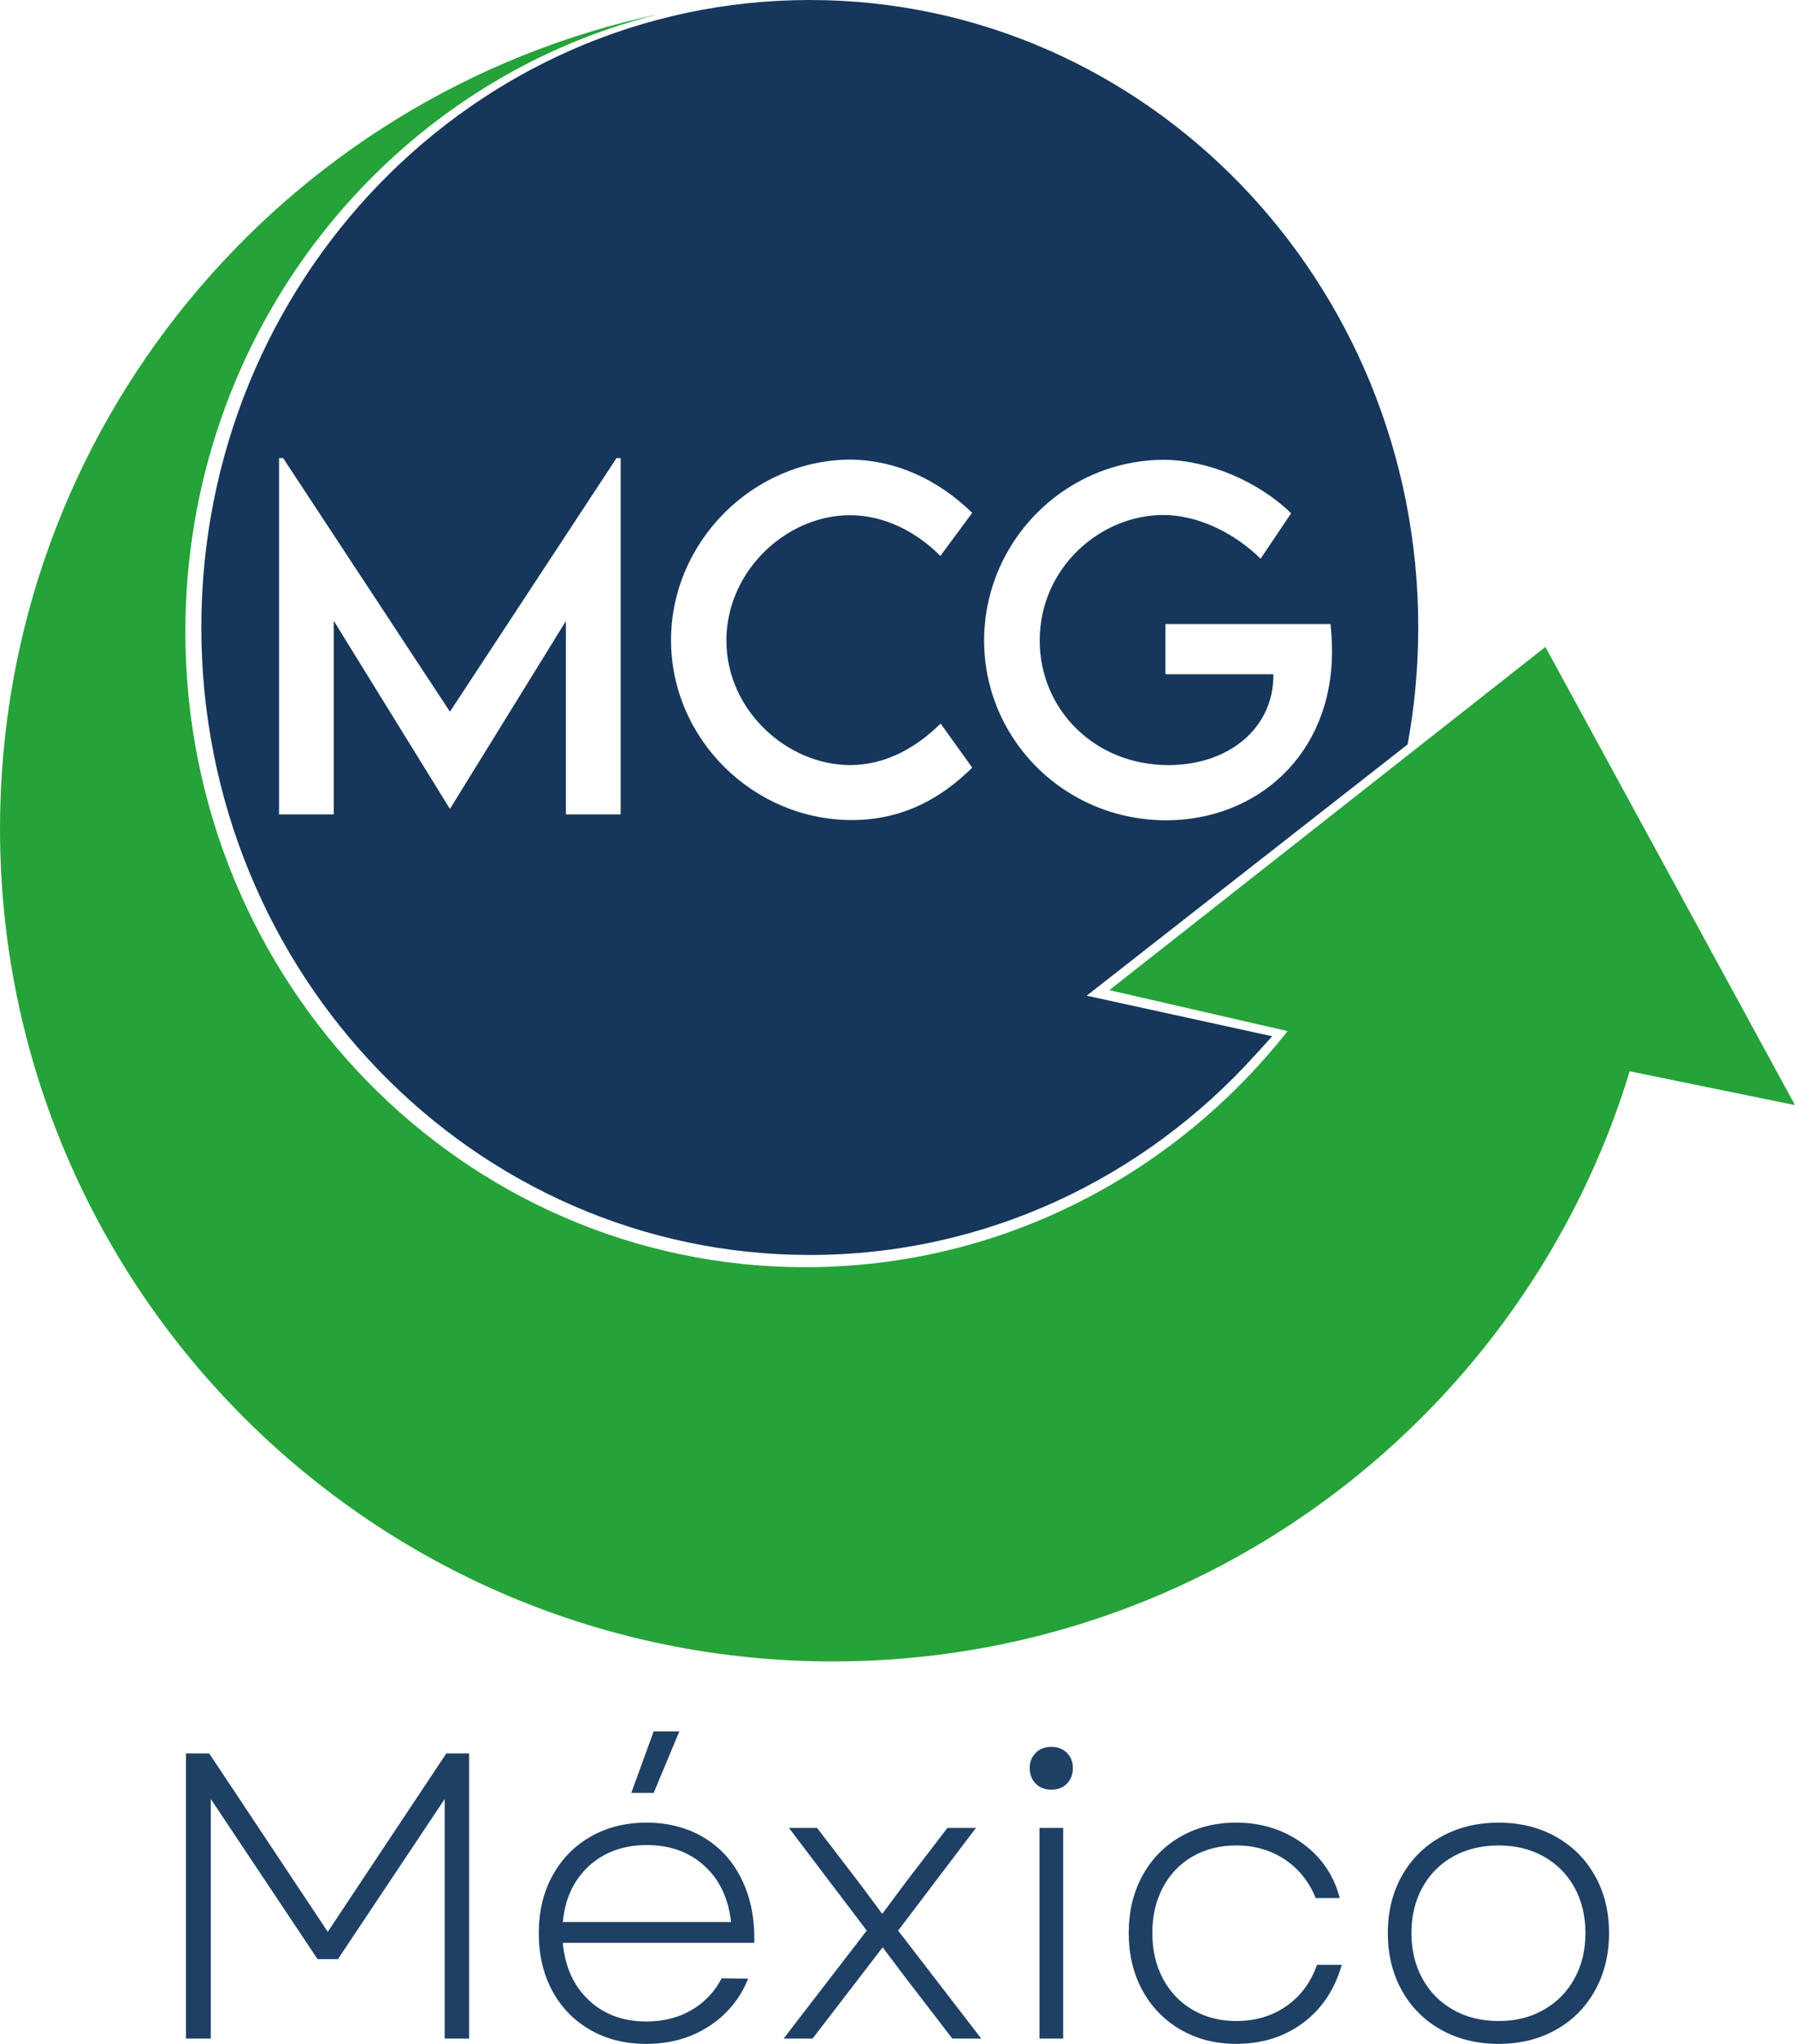 <svg width="145" height="165" viewBox="0 0 145 165" fill="none" xmlns="http://www.w3.org/2000/svg">
<g clip-path="url(#clip0_4489_44030)">
<path d="M145 89.215L131.647 86.485C123.257 114.059 97.612 134.127 67.274 134.127C30.121 134.127 0 104.028 0 66.898C0 34.586 22.808 7.601 53.212 1.14C31.27 6.589 14.975 26.845 14.975 50.998C14.975 79.331 37.4 102.3 65.058 102.3C80.793 102.3 94.831 94.866 104.01 83.24L102.974 83.003L89.612 79.933L113.426 61.201L114.272 60.535L124.837 52.227L134.482 69.917L145 89.214V89.215Z" fill="#25A339"/>
<path d="M15.023 141.55H16.898L26.476 155.955L36.054 141.55H37.896V164.572H35.921V145.233L27.298 158.159H25.652L17.029 145.233V164.572H15.023V141.55Z" fill="#1E4065"/>
<path d="M47.669 163.865C46.353 163.109 45.334 162.056 44.608 160.707C43.885 159.36 43.523 157.807 43.523 156.052C43.523 154.298 43.89 152.781 44.625 151.431C45.359 150.084 46.385 149.031 47.702 148.274C49.018 147.518 50.532 147.139 52.243 147.139C53.955 147.139 55.546 147.546 56.882 148.357C58.221 149.169 59.24 150.309 59.944 151.778C60.647 153.246 60.974 154.935 60.932 156.842H45.463C45.638 158.772 46.334 160.313 47.552 161.463C48.77 162.614 50.321 163.191 52.209 163.191C53.591 163.191 54.809 162.884 55.862 162.27C56.915 161.656 57.726 160.802 58.298 159.704L60.436 159.737C59.778 161.361 58.718 162.643 57.261 163.586C55.801 164.53 54.117 165.001 52.209 165.001C50.499 165.001 48.985 164.623 47.667 163.867L47.669 163.865ZM59.056 155.164C58.837 153.235 58.112 151.716 56.883 150.611C55.655 149.502 54.109 148.95 52.245 148.95C50.381 148.95 48.8 149.513 47.571 150.643C46.342 151.773 45.641 153.28 45.465 155.165H59.056V155.164ZM52.804 139.772H54.877L52.804 144.739H50.994L52.804 139.772Z" fill="#1E4065"/>
<path d="M70.017 155.856L63.732 147.567H66.003L69.458 152.072L71.268 154.507L73.078 152.072L76.533 147.567H78.836L72.551 155.856L79.265 164.572H76.927L73.207 159.735L71.299 157.203L69.358 159.735L65.639 164.572H63.301L70.014 155.856H70.017Z" fill="#1E4065"/>
<path d="M83.657 141.515C83.975 141.187 84.398 141.023 84.925 141.023C85.451 141.023 85.873 141.187 86.193 141.515C86.51 141.844 86.669 142.25 86.669 142.733C86.669 143.215 86.51 143.654 86.193 143.984C85.873 144.313 85.451 144.476 84.925 144.476C84.398 144.476 83.975 144.313 83.657 143.984C83.339 143.654 83.18 143.238 83.18 142.733C83.18 142.227 83.339 141.844 83.657 141.515ZM83.97 147.569H85.881V164.572H83.97V147.569Z" fill="#1E4065"/>
<path d="M95.358 163.846C94.042 163.08 93.015 162.022 92.281 160.674C91.546 159.324 91.179 157.785 91.179 156.052C91.179 154.32 91.546 152.78 92.281 151.431C93.015 150.084 94.042 149.03 95.358 148.274C96.674 147.517 98.177 147.139 99.865 147.139C101.884 147.139 103.661 147.695 105.197 148.8C106.733 149.907 107.742 151.382 108.225 153.224H106.283C105.734 151.887 104.895 150.845 103.766 150.1C102.635 149.354 101.336 148.981 99.865 148.981C98.549 148.981 97.375 149.276 96.344 149.869C95.311 150.463 94.512 151.295 93.94 152.369C93.37 153.443 93.085 154.672 93.085 156.052C93.085 157.433 93.37 158.663 93.94 159.735C94.512 160.811 95.311 161.65 96.344 162.252C97.373 162.855 98.549 163.155 99.865 163.155C101.423 163.155 102.778 162.75 103.929 161.938C105.083 161.128 105.898 160.02 106.382 158.618H108.389C107.817 160.613 106.777 162.176 105.263 163.303C103.749 164.433 101.948 164.998 99.865 164.998C98.177 164.998 96.672 164.612 95.358 163.845V163.846Z" fill="#1E4065"/>
<path d="M116.419 163.865C115.058 163.109 114 162.05 113.243 160.691C112.486 159.331 112.108 157.787 112.108 156.054C112.108 154.322 112.486 152.782 113.243 151.433C114 150.086 115.06 149.032 116.419 148.276C117.778 147.519 119.326 147.141 121.059 147.141C122.793 147.141 124.334 147.519 125.682 148.276C127.033 149.032 128.086 150.085 128.843 151.433C129.6 152.782 129.978 154.323 129.978 156.054C129.978 157.785 129.6 159.332 128.843 160.691C128.086 162.052 127.033 163.109 125.682 163.865C124.335 164.622 122.791 165 121.059 165C119.327 165 117.778 164.622 116.419 163.865ZM114.905 159.736C115.499 160.811 116.324 161.65 117.39 162.253C118.454 162.855 119.676 163.155 121.061 163.155C122.446 163.155 123.633 162.855 124.696 162.253C125.76 161.65 126.589 160.811 127.182 159.736C127.776 158.663 128.072 157.433 128.072 156.053C128.072 154.672 127.776 153.444 127.182 152.37C126.589 151.296 125.762 150.463 124.696 149.87C123.633 149.277 122.419 148.981 121.061 148.981C119.703 148.981 118.454 149.277 117.39 149.87C116.326 150.463 115.499 151.296 114.905 152.37C114.312 153.444 114.016 154.672 114.016 156.053C114.016 157.433 114.312 158.663 114.905 159.736Z" fill="#1E4065"/>
<path d="M58.877 49.776C58.977 49.287 59.114 48.813 59.281 48.354C59.108 48.813 58.974 49.287 58.877 49.776ZM58.877 49.776C58.813 50.065 58.771 50.361 58.737 50.661C58.77 50.361 58.816 50.065 58.877 49.776ZM114.567 50.653C114.567 22.68 92.559 0 65.413 0C38.267 0 16.263 22.68 16.263 50.653C16.263 78.627 38.272 101.312 65.413 101.312C79.609 101.312 92.398 95.112 101.37 85.195L102.769 83.657L87.783 80.38L113.709 60.097C114.268 57.037 114.566 53.882 114.566 50.655L114.567 50.653ZM50.134 65.746H45.714V50.135L36.362 65.278H36.329L26.96 50.115V65.746H22.54V36.98H22.87L36.346 57.453L49.803 36.98H50.136V65.746H50.134ZM68.818 66.202C60.829 66.202 54.206 59.633 54.206 51.685C54.206 43.737 60.829 37.103 68.748 37.103C72.383 37.156 75.741 38.699 78.495 41.365C78.509 41.374 78.522 41.389 78.535 41.403L75.964 44.878C73.992 42.905 71.42 41.593 68.66 41.593C64.623 41.593 60.724 44.393 59.279 48.354C59.106 48.813 58.972 49.287 58.876 49.776C58.812 50.065 58.77 50.361 58.735 50.661V50.671C58.726 50.753 58.718 50.837 58.712 50.92C58.703 51.007 58.695 51.092 58.692 51.18C58.689 51.267 58.685 51.352 58.682 51.443C58.679 51.53 58.679 51.618 58.679 51.706C58.679 57.383 63.626 61.764 68.677 61.764C71.559 61.764 74.042 60.332 75.984 58.412L76.054 58.511L78.537 61.973C76.106 64.367 73.014 66.201 68.819 66.201L68.818 66.202ZM94.196 66.219C88.602 66.219 83.794 63.176 81.31 58.704C80.154 56.626 79.496 54.24 79.496 51.706C79.496 49.172 80.169 46.712 81.352 44.608C83.844 40.156 88.604 37.12 94.038 37.12C97.587 37.141 101.641 38.851 104.297 41.435L101.831 45.104C99.629 42.937 96.66 41.575 93.985 41.575C88.848 41.575 83.987 45.873 83.987 51.707C83.987 57.224 88.375 61.766 94.389 61.766C99.23 61.766 102.864 58.816 102.864 54.519V54.431H94.141V50.38H107.477C107.547 51.026 107.6 51.794 107.6 52.581C107.6 60.947 101.516 66.221 94.194 66.221L94.196 66.219Z" fill="#16375B"/>
</g>
<defs>
<clipPath id="clip0_4489_44030">
<rect width="145" height="165" fill="white"/>
</clipPath>
</defs>
</svg>
